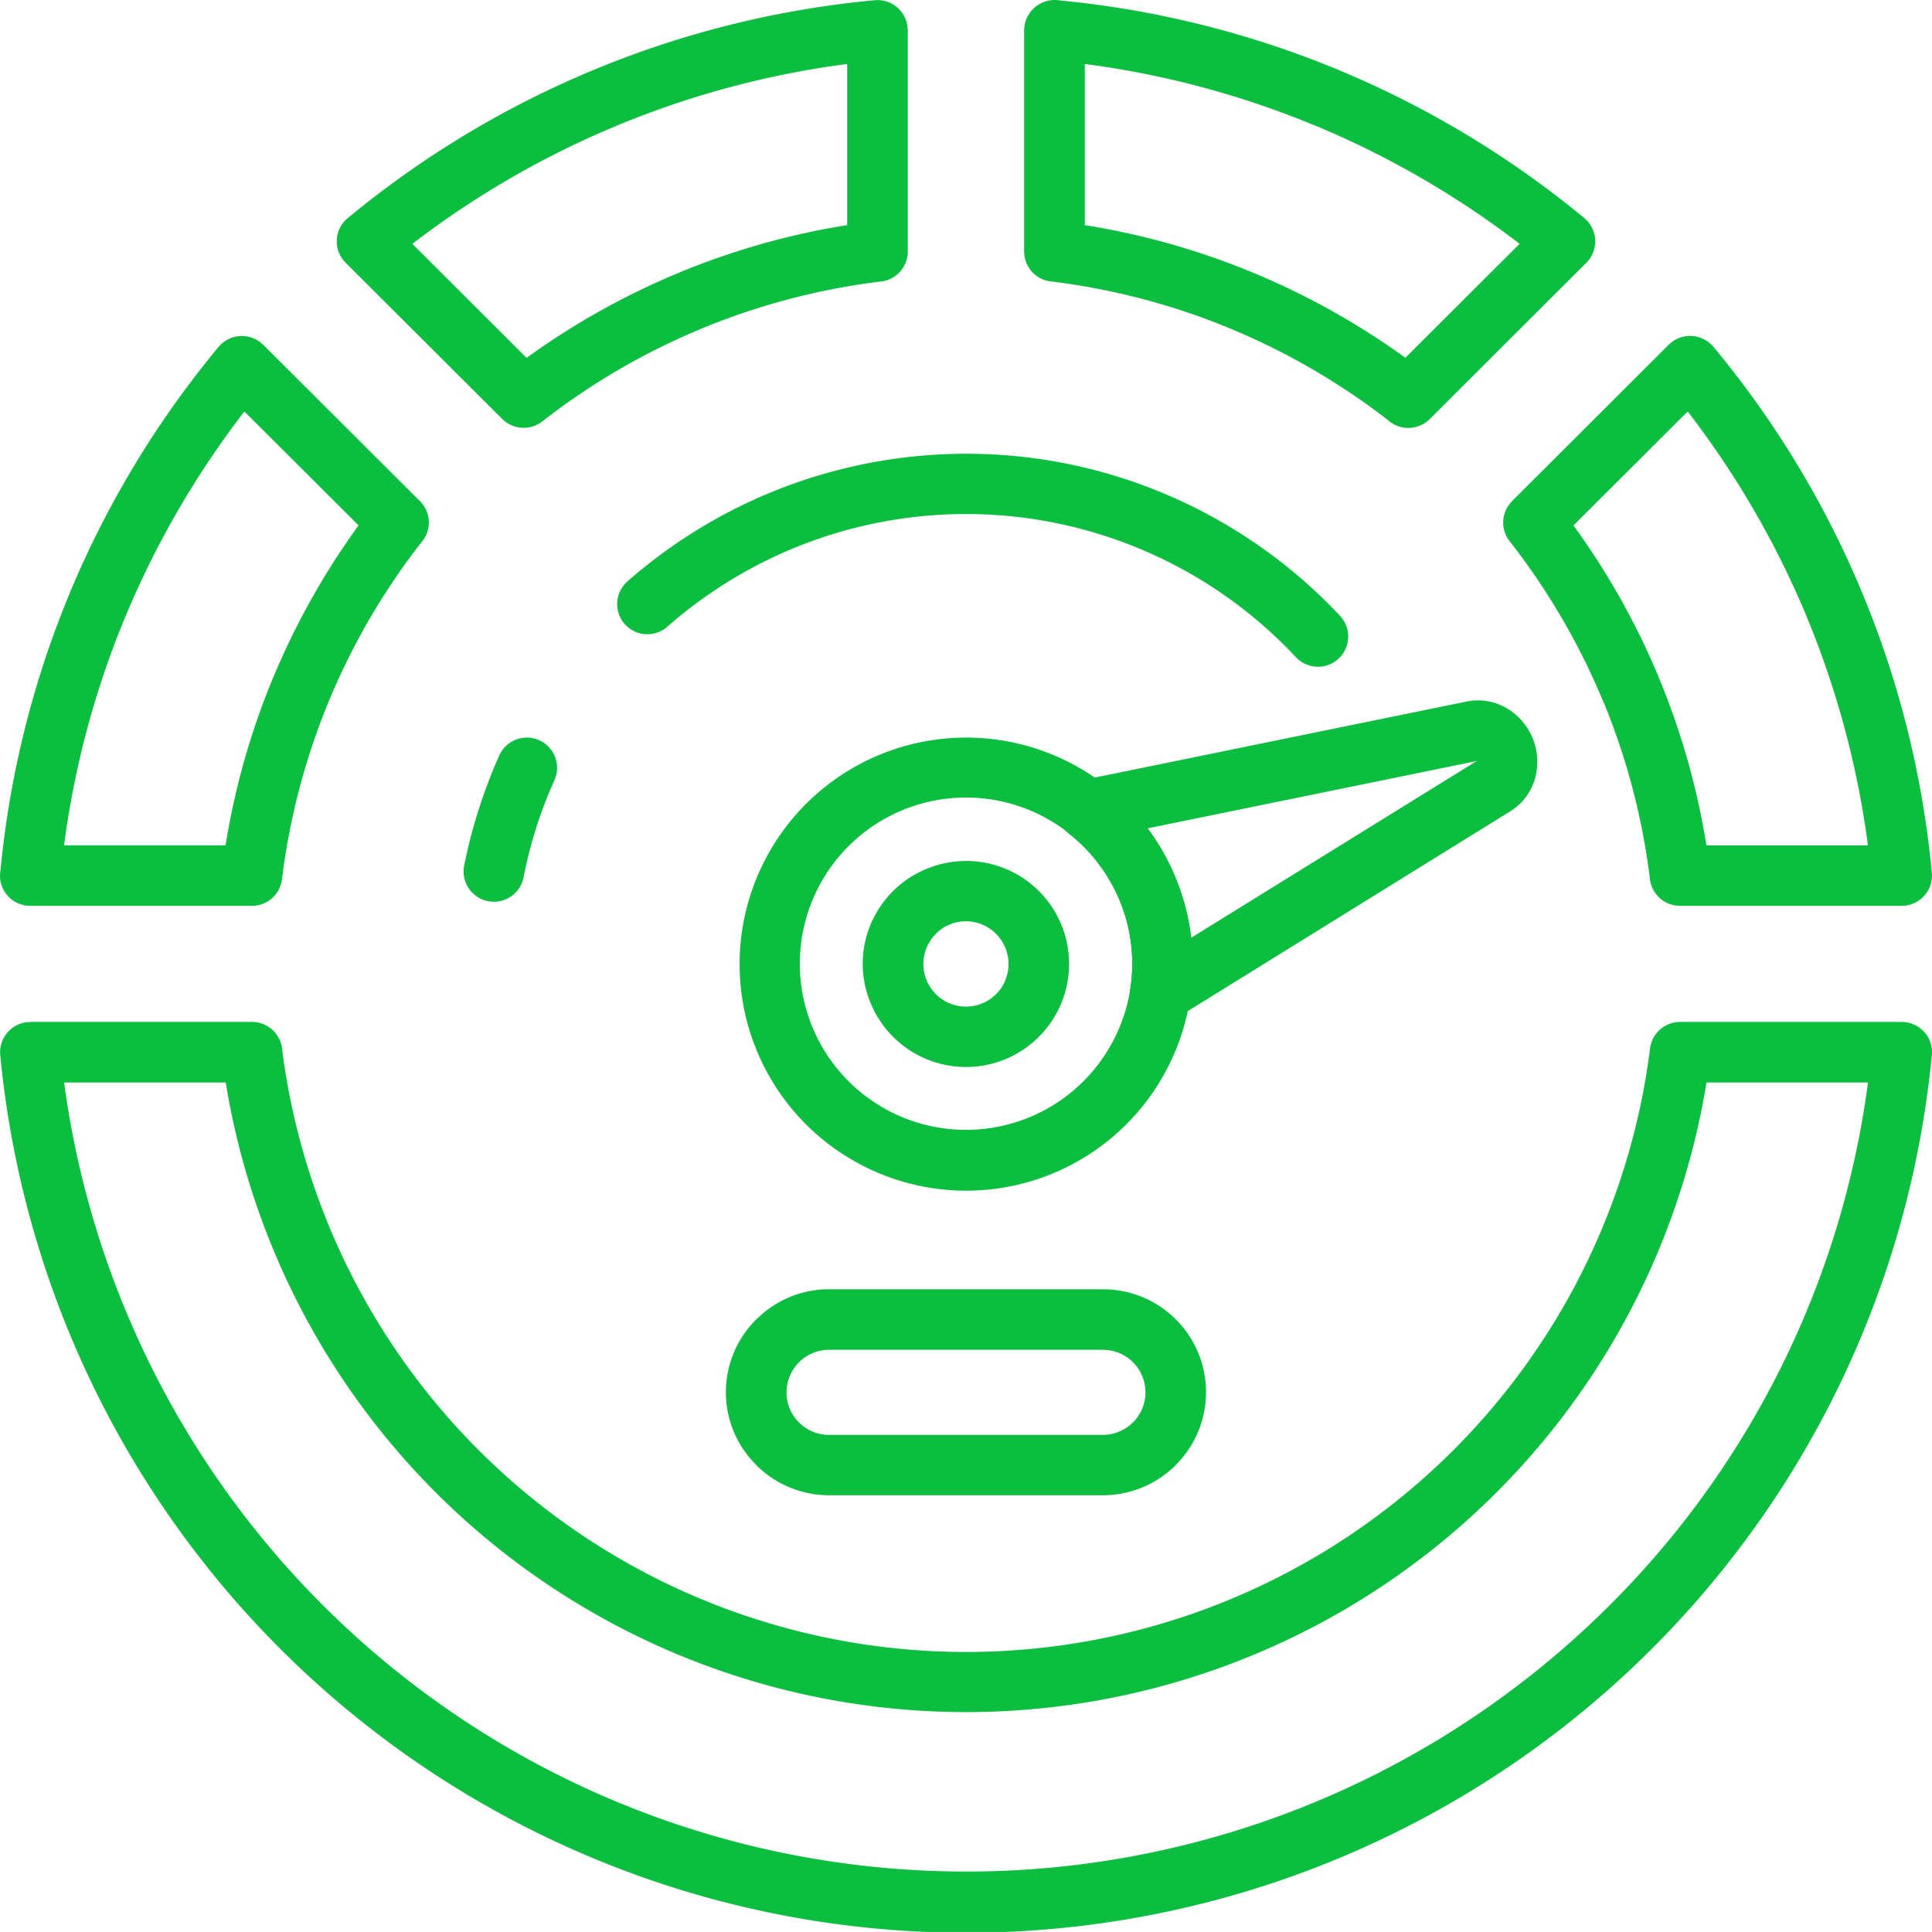 <?xml version="1.0" encoding="UTF-8"?> <svg xmlns="http://www.w3.org/2000/svg" width="128.005" height="128" viewBox="0 0 128.005 128"> <g id="_2_3_" data-name="2 (3)" transform="translate(0.002 0.023)"> <path id="Path_64" data-name="Path 64" d="M70.233.009A64.03,64.03,0,0,1,88.581,4.568c.037.015.074.033.107.047a64.252,64.252,0,0,1,16.278,9.811,2,2,0,0,1,.139,2.956L94.724,27.745a2.017,2.017,0,0,1-2.78.056,45.545,45.545,0,0,0-10.479-6.073l-.1-.041a45.184,45.184,0,0,0-11.746-3.063,2,2,0,0,1-1.766-1.991h0V1.983A2.023,2.023,0,0,1,70.233.009ZM87.045,8.265A59.987,59.987,0,0,0,71.872,4.216V14.894a49.185,49.185,0,0,1,11.027,3.1.955.955,0,0,1,.1.042,49.576,49.576,0,0,1,10.112,5.646l7.568-7.551A60.36,60.36,0,0,0,87.147,8.3c-.038-.013-.07-.023-.1-.037ZM58.319,18.633A45.4,45.4,0,0,0,35.926,27.9a2.007,2.007,0,0,1-2.646-.162l-.005,0L22.9,17.387a2,2,0,0,1,.217-3.025A64.063,64.063,0,0,1,57.956-.008,2,2,0,0,1,60.13,1.8c0,.06.009.12.009.18h.005V16.637a2.01,2.01,0,0,1-1.825,2Zm-13.31-.6a49.425,49.425,0,0,1,11.119-3.141V4.215a60.05,60.05,0,0,0-28.809,11.92l7.568,7.552a49.6,49.6,0,0,1,10.122-5.652ZM27.881,35.954a45.257,45.257,0,0,0-9.2,22.279,2.006,2.006,0,0,1-1.991,1.761H2.006A2,2,0,0,1,.033,57.622,63.585,63.585,0,0,1,4.6,39.323v-.009a64.057,64.057,0,0,1,9.876-16.349A2.008,2.008,0,0,1,17.3,22.7a1.56,1.56,0,0,1,.143.125L27.826,33.185a2,2,0,0,1,.055,2.769Zm-9.788,8.932a49.8,49.8,0,0,1,5.66-10.1L16.189,27.24A60.308,60.308,0,0,0,8.3,40.846a59.583,59.583,0,0,0-4.058,15.14h10.7a49.3,49.3,0,0,1,3.147-11.1Zm95.5-21.847a63.832,63.832,0,0,1,14.4,34.773,2,2,0,0,1-1.992,2.177v.005H111.309a2.007,2.007,0,0,1-2-1.821,44.994,44.994,0,0,0-3.1-11.758H106.2a45.5,45.5,0,0,0-6.184-10.586,1.994,1.994,0,0,1,.162-2.64l-.006-.005,10.383-10.363a2.012,2.012,0,0,1,3.032.218Zm6.11,17.8a60.007,60.007,0,0,0-7.888-13.6l-7.568,7.551a49.31,49.31,0,0,1,5.664,10.09h0l0,.009a49.11,49.11,0,0,1,3.147,11.1h10.7A59.86,59.86,0,0,0,119.7,40.837Zm8.27,29.227A64.281,64.281,0,0,1,.014,69.87a2,2,0,0,1,1.992-2.178v-.008H16.692a2.008,2.008,0,0,1,2,1.82,45.675,45.675,0,0,0,90.63-.056,2,2,0,0,1,1.992-1.761v0h14.685a2.008,2.008,0,0,1,1.973,2.381Zm-23.429,38.267a60,60,0,0,0,19.218-36.636h-10.7a49.7,49.7,0,0,1-98.109,0H4.244a60.312,60.312,0,0,0,100.3,36.636Z" fill="#0cbe3f"></path> <path id="Path_65" data-name="Path 65" d="M77.955,58.3a15.01,15.01,0,1,1-8.015-8.234A14.942,14.942,0,0,1,77.955,58.3ZM74.11,68.184a10.918,10.918,0,0,0,.125-8.407v-.005a11.009,11.009,0,1,0-.125,8.412Z" fill="#0cbe3f"></path> <path id="Path_66" data-name="Path 66" d="M71.773,51.65l25.394-5.193a3.78,3.78,0,0,1,2.67.449,4.127,4.127,0,0,1,1.862,4.661,3.785,3.785,0,0,1-1.63,2.159L77.941,67.435a2.008,2.008,0,0,1-2.763-.645,1.97,1.97,0,0,1-.284-1.344,10.924,10.924,0,0,0-.659-5.675,10.894,10.894,0,0,0-1.416-2.5,10.6,10.6,0,0,0-2-2.057,2,2,0,0,1,.961-3.559ZM97.835,50.4l-21.8,4.46,0,0a15.2,15.2,0,0,1,2.888,7.246ZM70.35,61.323a6.831,6.831,0,0,1-12.7,5.036l-.009-.022a6.758,6.758,0,0,1,.074-5.193,6.828,6.828,0,0,1,3.761-3.637L61.5,57.5A6.82,6.82,0,0,1,70.35,61.323Zm-3.757,3.632a2.831,2.831,0,0,0-3.509-3.79,1.719,1.719,0,0,1-.261.106,2.845,2.845,0,0,0-1.5,3.48,1.721,1.721,0,0,1,.107.268,2.825,2.825,0,0,0,5.167-.064ZM34.688,58.1a2.005,2.005,0,0,1-3.937-.766,33.773,33.773,0,0,1,.961-3.715,34.25,34.25,0,0,1,1.364-3.586,2,2,0,0,1,3.658,1.631,30.105,30.105,0,0,0-1.211,3.16,30.489,30.489,0,0,0-.835,3.276ZM44.224,41.49A2,2,0,1,1,41.567,38.5,34.018,34.018,0,0,1,71.39,30.849a34.022,34.022,0,0,1,17.4,9.937,2,2,0,0,1-2.939,2.724,29.931,29.931,0,0,0-32.9-7.362,30.02,30.02,0,0,0-8.727,5.342ZM54.931,85.4H73.066A6.814,6.814,0,0,1,77.9,97.04l0,.006,0,0a6.834,6.834,0,0,1-4.839,2H54.931a6.819,6.819,0,0,1-4.825-2l-.008-.01a6.787,6.787,0,0,1,0-9.636,1.329,1.329,0,0,1,.129-.119,6.808,6.808,0,0,1,4.7-1.887Zm18.133,4.008H54.93a2.835,2.835,0,0,0-1.917.75.616.616,0,0,1-.075.078,2.814,2.814,0,0,0,1.991,4.809H73.064a2.834,2.834,0,0,0,2-.83l0,.006a2.819,2.819,0,0,0-2-4.813Z" fill="#0cbe3f"></path> </g> </svg> 